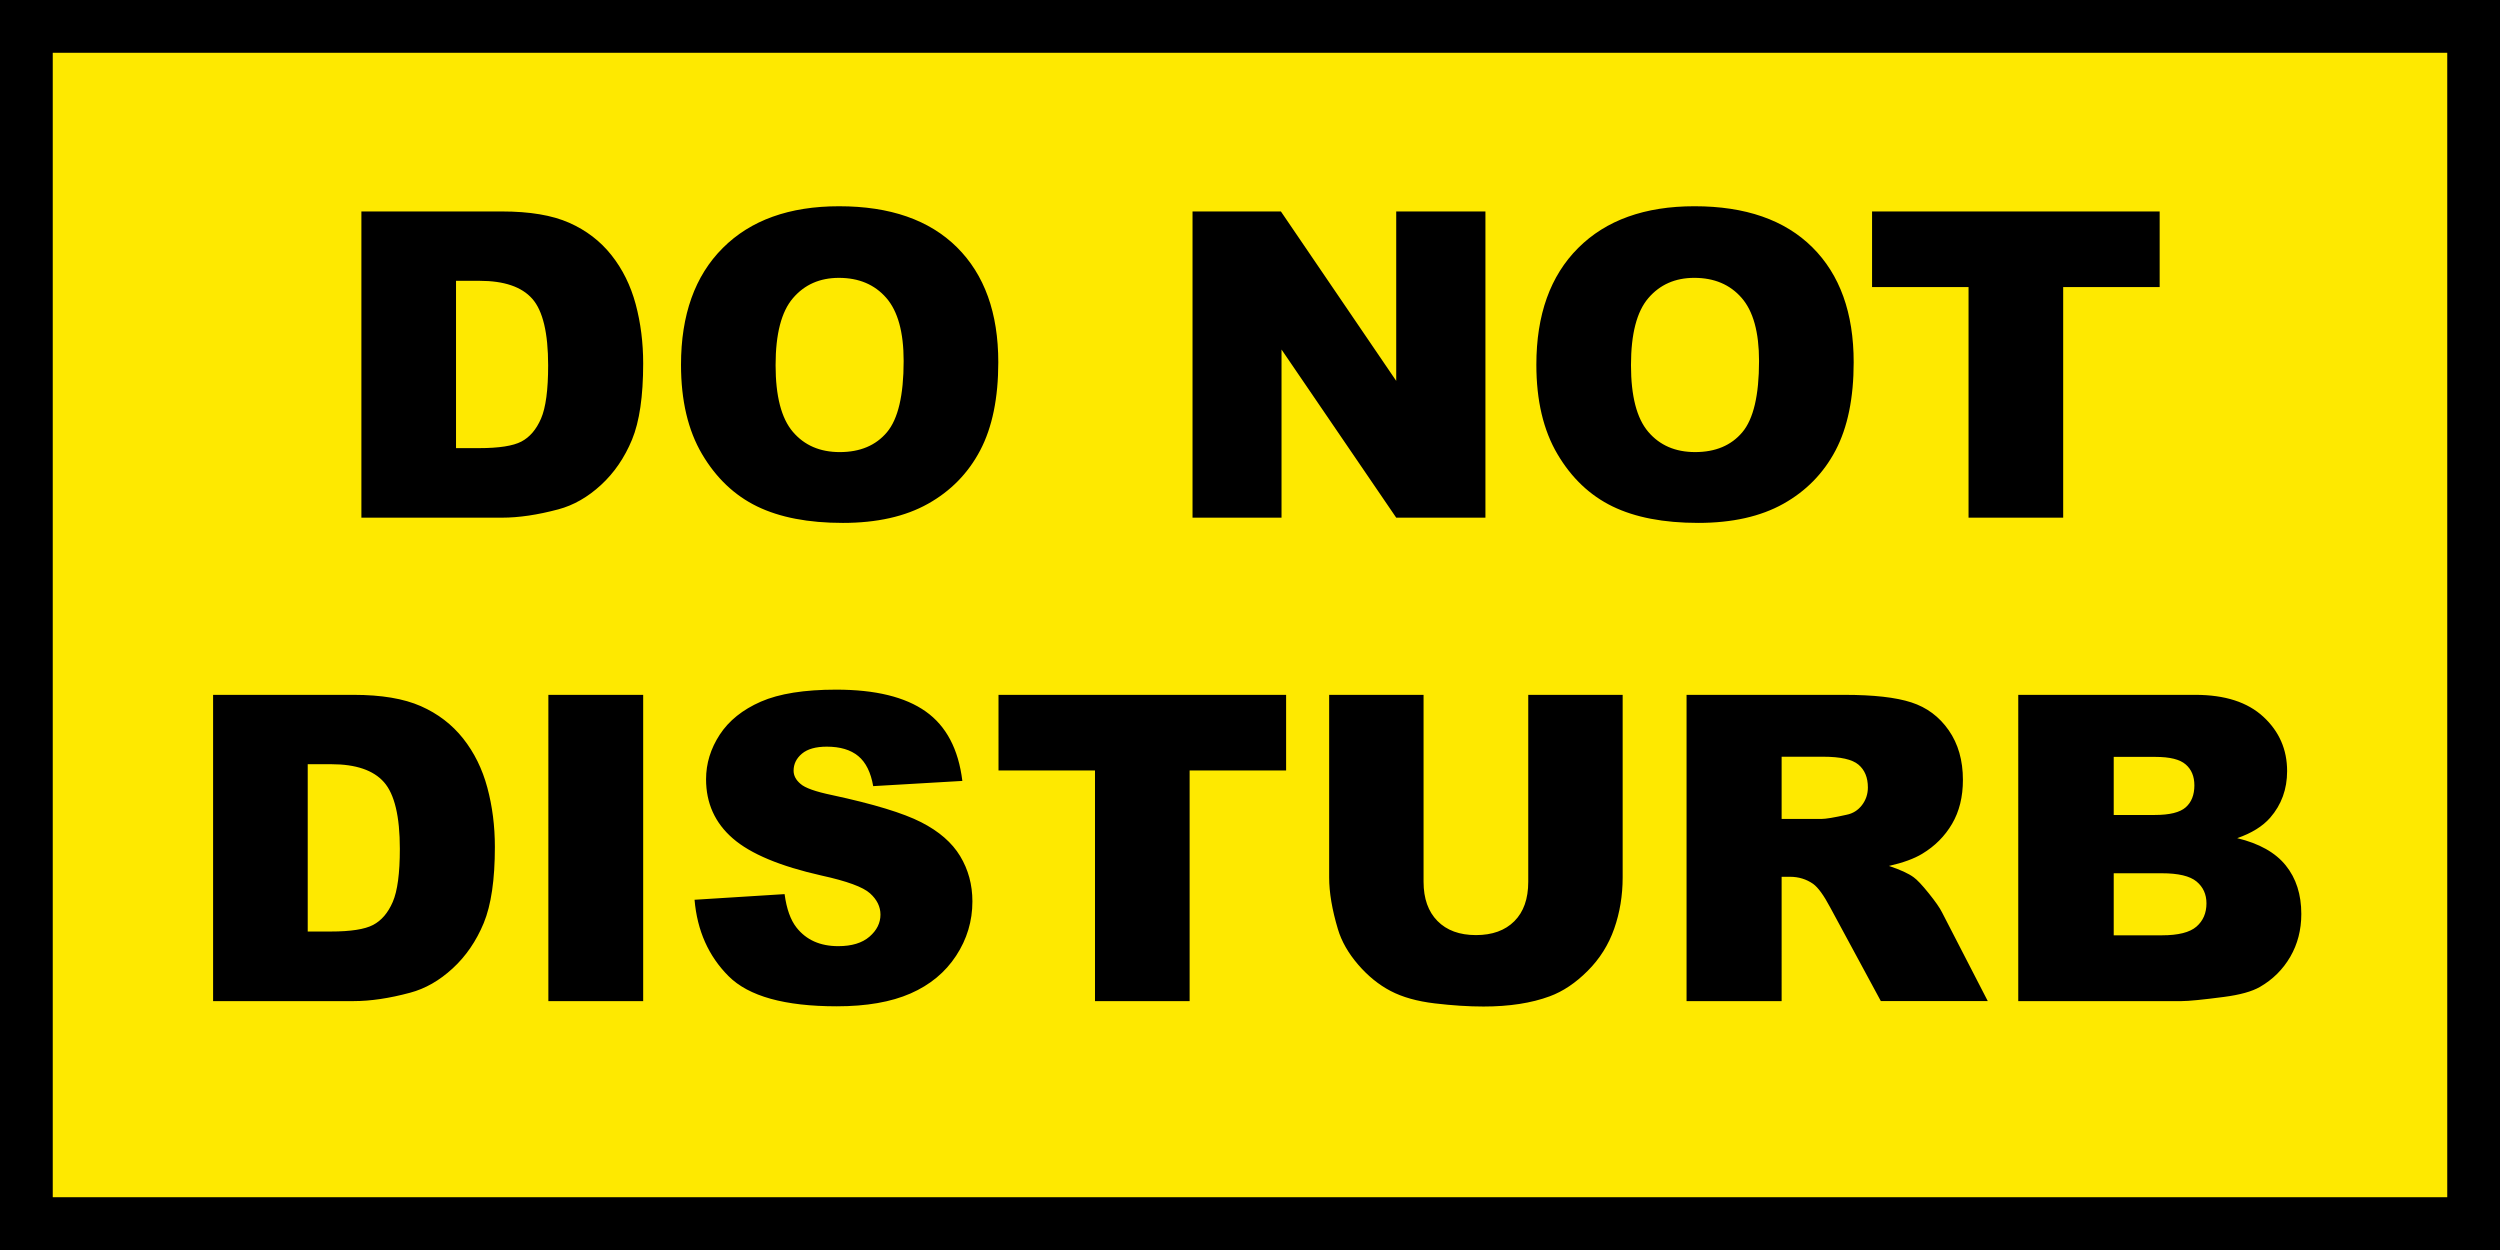 <svg xmlns="http://www.w3.org/2000/svg" xml:space="preserve" width="566.929" viewBox="0 0 566.93 283.465"><title>Plastic Signs Engraving, Square Yellow Engraved Plastic. Fixing Method: Adhesive Tape</title><path d="M-283.464 141.733v-283.465h566.929v283.465z" class="shadowbase preview" style="stroke:#fff;stroke-opacity:0;stroke-width:1;stroke-dasharray:none;stroke-linecap:butt;stroke-dashoffset:0;stroke-linejoin:miter;stroke-miterlimit:4;fill:#000;fill-rule:nonzero;opacity:1" transform="translate(283.464 141.732)"/><g clip-path="url(#a)"><g transform="translate(283.464 141.732)"><clipPath id="a"><path stroke-linecap="round" d="M0 283.465V0h566.929v283.465z"/></clipPath><path stroke-linecap="round" d="M-283.464 141.733v-283.465h566.929v283.465z" class="base" style="stroke:#000;stroke-width:23.812;stroke-dasharray:none;stroke-linecap:butt;stroke-dashoffset:0;stroke-linejoin:miter;stroke-miterlimit:4;fill:#fee900;fill-rule:nonzero;opacity:1"/></g></g><g clip-path="url(#b)"><g transform="translate(283.464 141.732)"><clipPath id="b"><path stroke-linecap="round" d="M0 283.465V0h566.929v283.465z"/></clipPath><path d="M-201.51-24.34v-69.44h31.88q9.43 0 15.23 2.56t9.59 7.34 5.5 11.13q1.7 6.35 1.7 13.45 0 11.14-2.53 17.27-2.54 6.14-7.04 10.28t-9.66 5.52q-7.06 1.89-12.79 1.89zm26.81-53.71h-5.35v37.94h5.26q6.72 0 9.57-1.49 2.84-1.49 4.45-5.21t1.61-12.06q0-11.04-3.6-15.11t-11.94-4.07m45.67 19.04q0-17.01 9.47-26.48t26.38-9.47q17.34 0 26.72 9.3 9.38 9.31 9.38 26.08 0 12.17-4.1 19.97-4.1 7.79-11.84 12.12-7.74 4.34-19.3 4.34-11.75 0-19.45-3.74-7.7-3.75-12.48-11.85t-4.78-20.27m21.45.09q0 10.52 3.91 15.11 3.91 4.6 10.64 4.6 6.91 0 10.7-4.5t3.79-16.15q0-9.81-3.95-14.33-3.96-4.53-10.73-4.53-6.49 0-10.42 4.6-3.94 4.59-3.94 15.2m94.55 34.58v-69.44H7.01l26.15 38.42v-38.42h20.23v69.44H33.16L7.15-62.47v38.13zm77.97-34.67q0-17.01 9.48-26.48 9.47-9.47 26.38-9.47 17.34 0 26.72 9.3 9.38 9.31 9.38 26.08 0 12.17-4.1 19.97-4.1 7.79-11.84 12.12-7.75 4.34-19.31 4.34-11.74 0-19.44-3.74-7.7-3.75-12.48-11.85-4.79-8.1-4.79-20.27m21.46.09q0 10.52 3.91 15.11 3.91 4.6 10.63 4.6 6.92 0 10.71-4.5t3.79-16.15q0-9.81-3.96-14.33-3.95-4.53-10.73-4.53-6.48 0-10.42 4.6-3.93 4.59-3.93 15.2m54.67-17.71v-17.15h65.22v17.15h-21.88v52.29h-21.46v-52.29zM-235.14 85.29V15.84h31.88q9.42 0 15.23 2.56 5.8 2.56 9.59 7.34 3.79 4.79 5.49 11.14 1.71 6.34 1.71 13.45 0 11.13-2.53 17.27-2.54 6.13-7.04 10.27-4.5 4.15-9.66 5.52-7.06 1.9-12.79 1.9zm26.81-53.72h-5.35v37.94h5.25q6.73 0 9.57-1.49 2.85-1.49 4.46-5.21t1.61-12.05q0-11.04-3.6-15.12-3.6-4.07-11.94-4.07m49.22 53.72V15.84h21.5v69.45zm33.15-22.98 20.42-1.28q.66 4.98 2.7 7.58 3.32 4.22 9.47 4.22 4.6 0 7.09-2.16 2.48-2.15 2.48-4.99 0-2.7-2.37-4.83-2.36-2.14-10.98-4.03-14.12-3.18-20.14-8.43-6.06-5.26-6.06-13.41 0-5.35 3.1-10.11 3.11-4.76 9.33-7.49 6.23-2.72 17.08-2.72 13.31 0 20.3 4.95t8.31 15.75l-20.22 1.18q-.81-4.69-3.39-6.82t-7.13-2.13q-3.74 0-5.64 1.59-1.89 1.59-1.89 3.86 0 1.66 1.56 2.98 1.52 1.38 7.2 2.56 14.07 3.03 20.16 6.14 6.08 3.1 8.85 7.69 2.78 4.6 2.78 10.28 0 6.68-3.7 12.32-3.69 5.64-10.33 8.55-6.63 2.91-16.72 2.91-17.71 0-24.53-6.82-6.83-6.82-7.73-17.34m68.93-29.32V15.84H8.19v17.15h-21.88v52.3h-21.46v-52.3zM63.1 58.24v-42.4h21.41v41.4q0 6.16-1.92 11.63-1.92 5.48-6.02 9.57-4.09 4.1-8.59 5.76-6.26 2.32-15.02 2.32-5.07 0-11.06-.71t-10.02-2.82T24.51 77q-3.34-3.89-4.57-8.01-1.99-6.63-1.99-11.75v-41.4h21.41v42.4q0 5.68 3.15 8.88t8.74 3.2q5.55 0 8.7-3.15t3.15-8.93m57.46 27.05H99V15.84h35.77q9.94 0 15.2 1.71 5.26 1.7 8.48 6.32t3.22 11.25q0 5.78-2.46 9.97-2.46 4.2-6.78 6.8-2.74 1.66-7.53 2.75 3.84 1.28 5.59 2.56 1.19.85 3.44 3.65 2.25 2.79 3 4.31l10.38 20.13h-24.25l-11.47-21.22q-2.18-4.12-3.88-5.36-2.32-1.61-5.26-1.61h-1.89zm0-55.42v14.11h9.04q1.47 0 5.69-.95 2.13-.42 3.48-2.17 1.35-1.76 1.35-4.03 0-3.36-2.13-5.16t-8.01-1.8zm53.66 55.42V15.84h40.17q10.05 0 15.42 4.98 5.38 4.97 5.38 12.31 0 6.16-3.84 10.57-2.56 2.93-7.48 4.64 7.48 1.8 11.01 6.18t3.53 11.01q0 5.4-2.51 9.72-2.51 4.31-6.87 6.82-2.7 1.56-8.15 2.27-7.24.95-9.61.95zm21.65-55.38v13.17h9.33q5.03 0 6.99-1.73 1.97-1.73 1.97-4.99 0-3.04-1.97-4.74-1.96-1.71-6.84-1.71zm0 26.39v14.07h10.94q5.55 0 7.82-1.97t2.27-5.28q0-3.08-2.25-4.95t-7.88-1.87z" class="object text"/></g></g><g clip-path="url(#c)"><g transform="translate(283.464 141.732)"><clipPath id="c"><path stroke-linecap="round" d="M0 283.465V0h566.929v283.465z"/></clipPath><path fill="none" stroke-linecap="round" d="M-283.464 141.733v-283.465h566.929v283.465z" class="base borderdouble" style="stroke:#000;stroke-width:23.812;stroke-dasharray:none;stroke-linecap:butt;stroke-dashoffset:0;stroke-linejoin:miter;stroke-miterlimit:4;fill:#fff;fill-opacity:0;fill-rule:nonzero;opacity:1"/></g></g></svg>